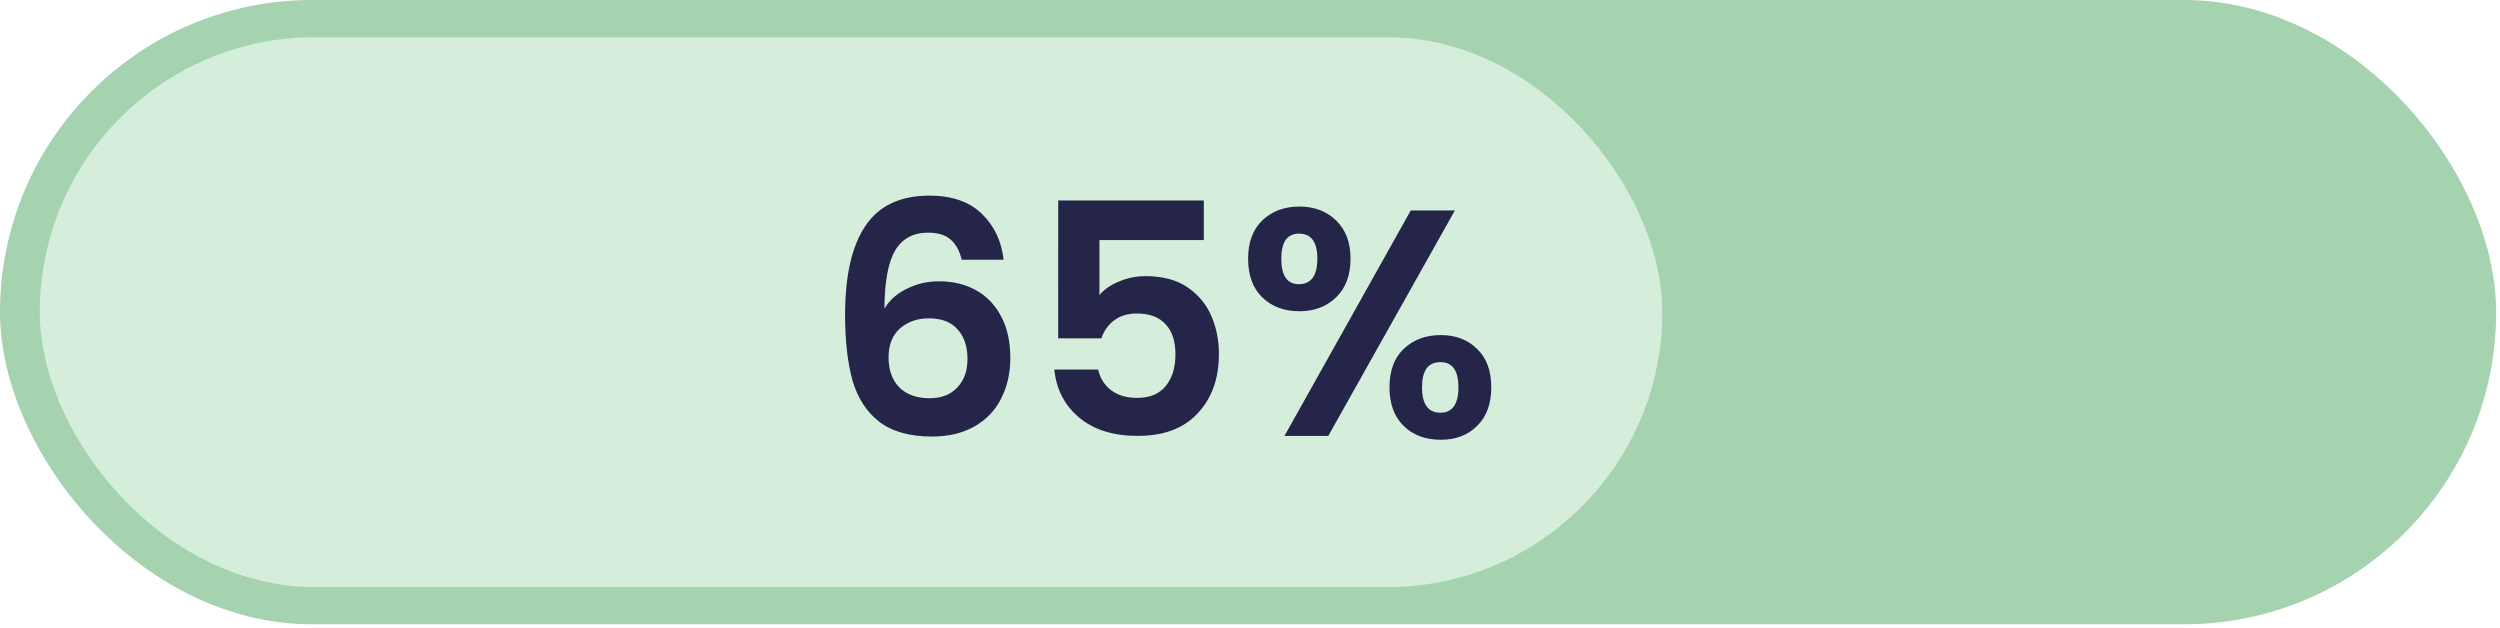 <svg width="633" height="159" viewBox="0 0 633 159" fill="none" xmlns="http://www.w3.org/2000/svg">
<rect width="632.028" height="158.071" rx="79.035" fill="#A5D2AF"/>
<rect x="10.078" y="9.42" width="410.818" height="139.231" rx="69.615" fill="#D5EEDB"/>
<path d="M243.502 65.76C242.958 63.476 242.007 61.763 240.648 60.622C239.343 59.48 237.44 58.909 234.939 58.909C231.188 58.909 228.415 60.431 226.62 63.476C224.88 66.466 223.983 71.359 223.928 78.156C225.233 75.981 227.136 74.296 229.637 73.099C232.138 71.849 234.857 71.224 237.793 71.224C241.327 71.224 244.453 71.985 247.171 73.507C249.889 75.029 252.01 77.259 253.532 80.195C255.054 83.076 255.814 86.556 255.814 90.633C255.814 94.494 255.025 97.946 253.448 100.991C251.925 103.981 249.669 106.319 246.678 108.005C243.688 109.69 240.126 110.533 235.994 110.533C230.34 110.533 225.882 109.282 222.62 106.781C219.412 104.28 217.156 100.801 215.852 96.342C214.602 91.83 213.977 86.284 213.978 79.705C213.979 69.756 215.692 62.253 219.118 57.196C222.544 52.086 227.954 49.53 235.348 49.53C241.057 49.53 245.488 51.08 248.641 54.179C251.794 57.278 253.615 61.138 254.104 65.76H243.502ZM235.182 80.602C232.3 80.602 229.881 81.445 227.923 83.13C225.966 84.816 224.987 87.263 224.986 90.47C224.986 93.678 225.883 96.206 227.677 98.055C229.525 99.903 232.108 100.828 235.424 100.828C238.36 100.828 240.671 99.931 242.357 98.136C244.097 96.342 244.967 93.923 244.967 90.878C244.968 87.725 244.125 85.224 242.44 83.375C240.809 81.527 238.39 80.602 235.182 80.602ZM304.803 60.785H278.379L278.377 74.731C279.519 73.317 281.151 72.175 283.271 71.305C285.392 70.381 287.648 69.919 290.04 69.919C294.39 69.919 297.951 70.87 300.724 72.773C303.496 74.676 305.508 77.123 306.758 80.113C308.008 83.049 308.633 86.202 308.632 89.573C308.632 95.826 306.837 100.855 303.248 104.661C299.714 108.467 294.657 110.37 288.079 110.37C281.88 110.37 276.933 108.82 273.236 105.721C269.539 102.622 267.447 98.572 266.958 93.57H278.049C278.538 95.744 279.626 97.484 281.311 98.789C283.051 100.094 285.252 100.746 287.917 100.746C291.124 100.746 293.544 99.74 295.175 97.729C296.806 95.717 297.622 93.053 297.623 89.736C297.623 86.365 296.781 83.81 295.095 82.07C293.464 80.276 291.045 79.379 287.837 79.379C285.554 79.379 283.651 79.95 282.128 81.092C280.606 82.233 279.518 83.756 278.866 85.659H267.937L267.941 50.754H304.804L304.803 60.785ZM316.02 65.515C316.021 61.383 317.217 58.148 319.61 55.81C322.057 53.472 325.183 52.303 328.989 52.303C332.795 52.303 335.894 53.472 338.286 55.81C340.732 58.148 341.955 61.383 341.954 65.515C341.954 69.701 340.73 72.963 338.283 75.301C335.891 77.639 332.792 78.808 328.986 78.808C325.18 78.808 322.054 77.639 319.608 75.301C317.216 72.963 316.02 69.701 316.02 65.515ZM368.379 53.282L336.322 110.37H325.231L357.206 53.282H368.379ZM328.906 59.154C325.916 59.154 324.421 61.274 324.42 65.515C324.42 69.81 325.915 71.958 328.905 71.958C330.373 71.958 331.515 71.441 332.331 70.408C333.146 69.321 333.554 67.69 333.554 65.515C333.555 61.274 332.006 59.154 328.906 59.154ZM351.819 98.055C351.819 93.868 353.016 90.633 355.408 88.35C357.855 86.012 360.982 84.843 364.788 84.843C368.593 84.843 371.665 86.012 374.003 88.35C376.395 90.633 377.591 93.868 377.59 98.055C377.59 102.241 376.393 105.504 374.001 107.841C371.663 110.179 368.591 111.348 364.785 111.348C360.924 111.348 357.798 110.179 355.406 107.841C353.014 105.504 351.819 102.241 351.819 98.055ZM364.705 91.694C361.606 91.694 360.056 93.814 360.056 98.055C360.055 102.35 361.605 104.498 364.704 104.498C367.749 104.498 369.271 102.35 369.272 98.055C369.272 93.814 367.75 91.694 364.705 91.694Z" fill="#242549"/>
</svg>

